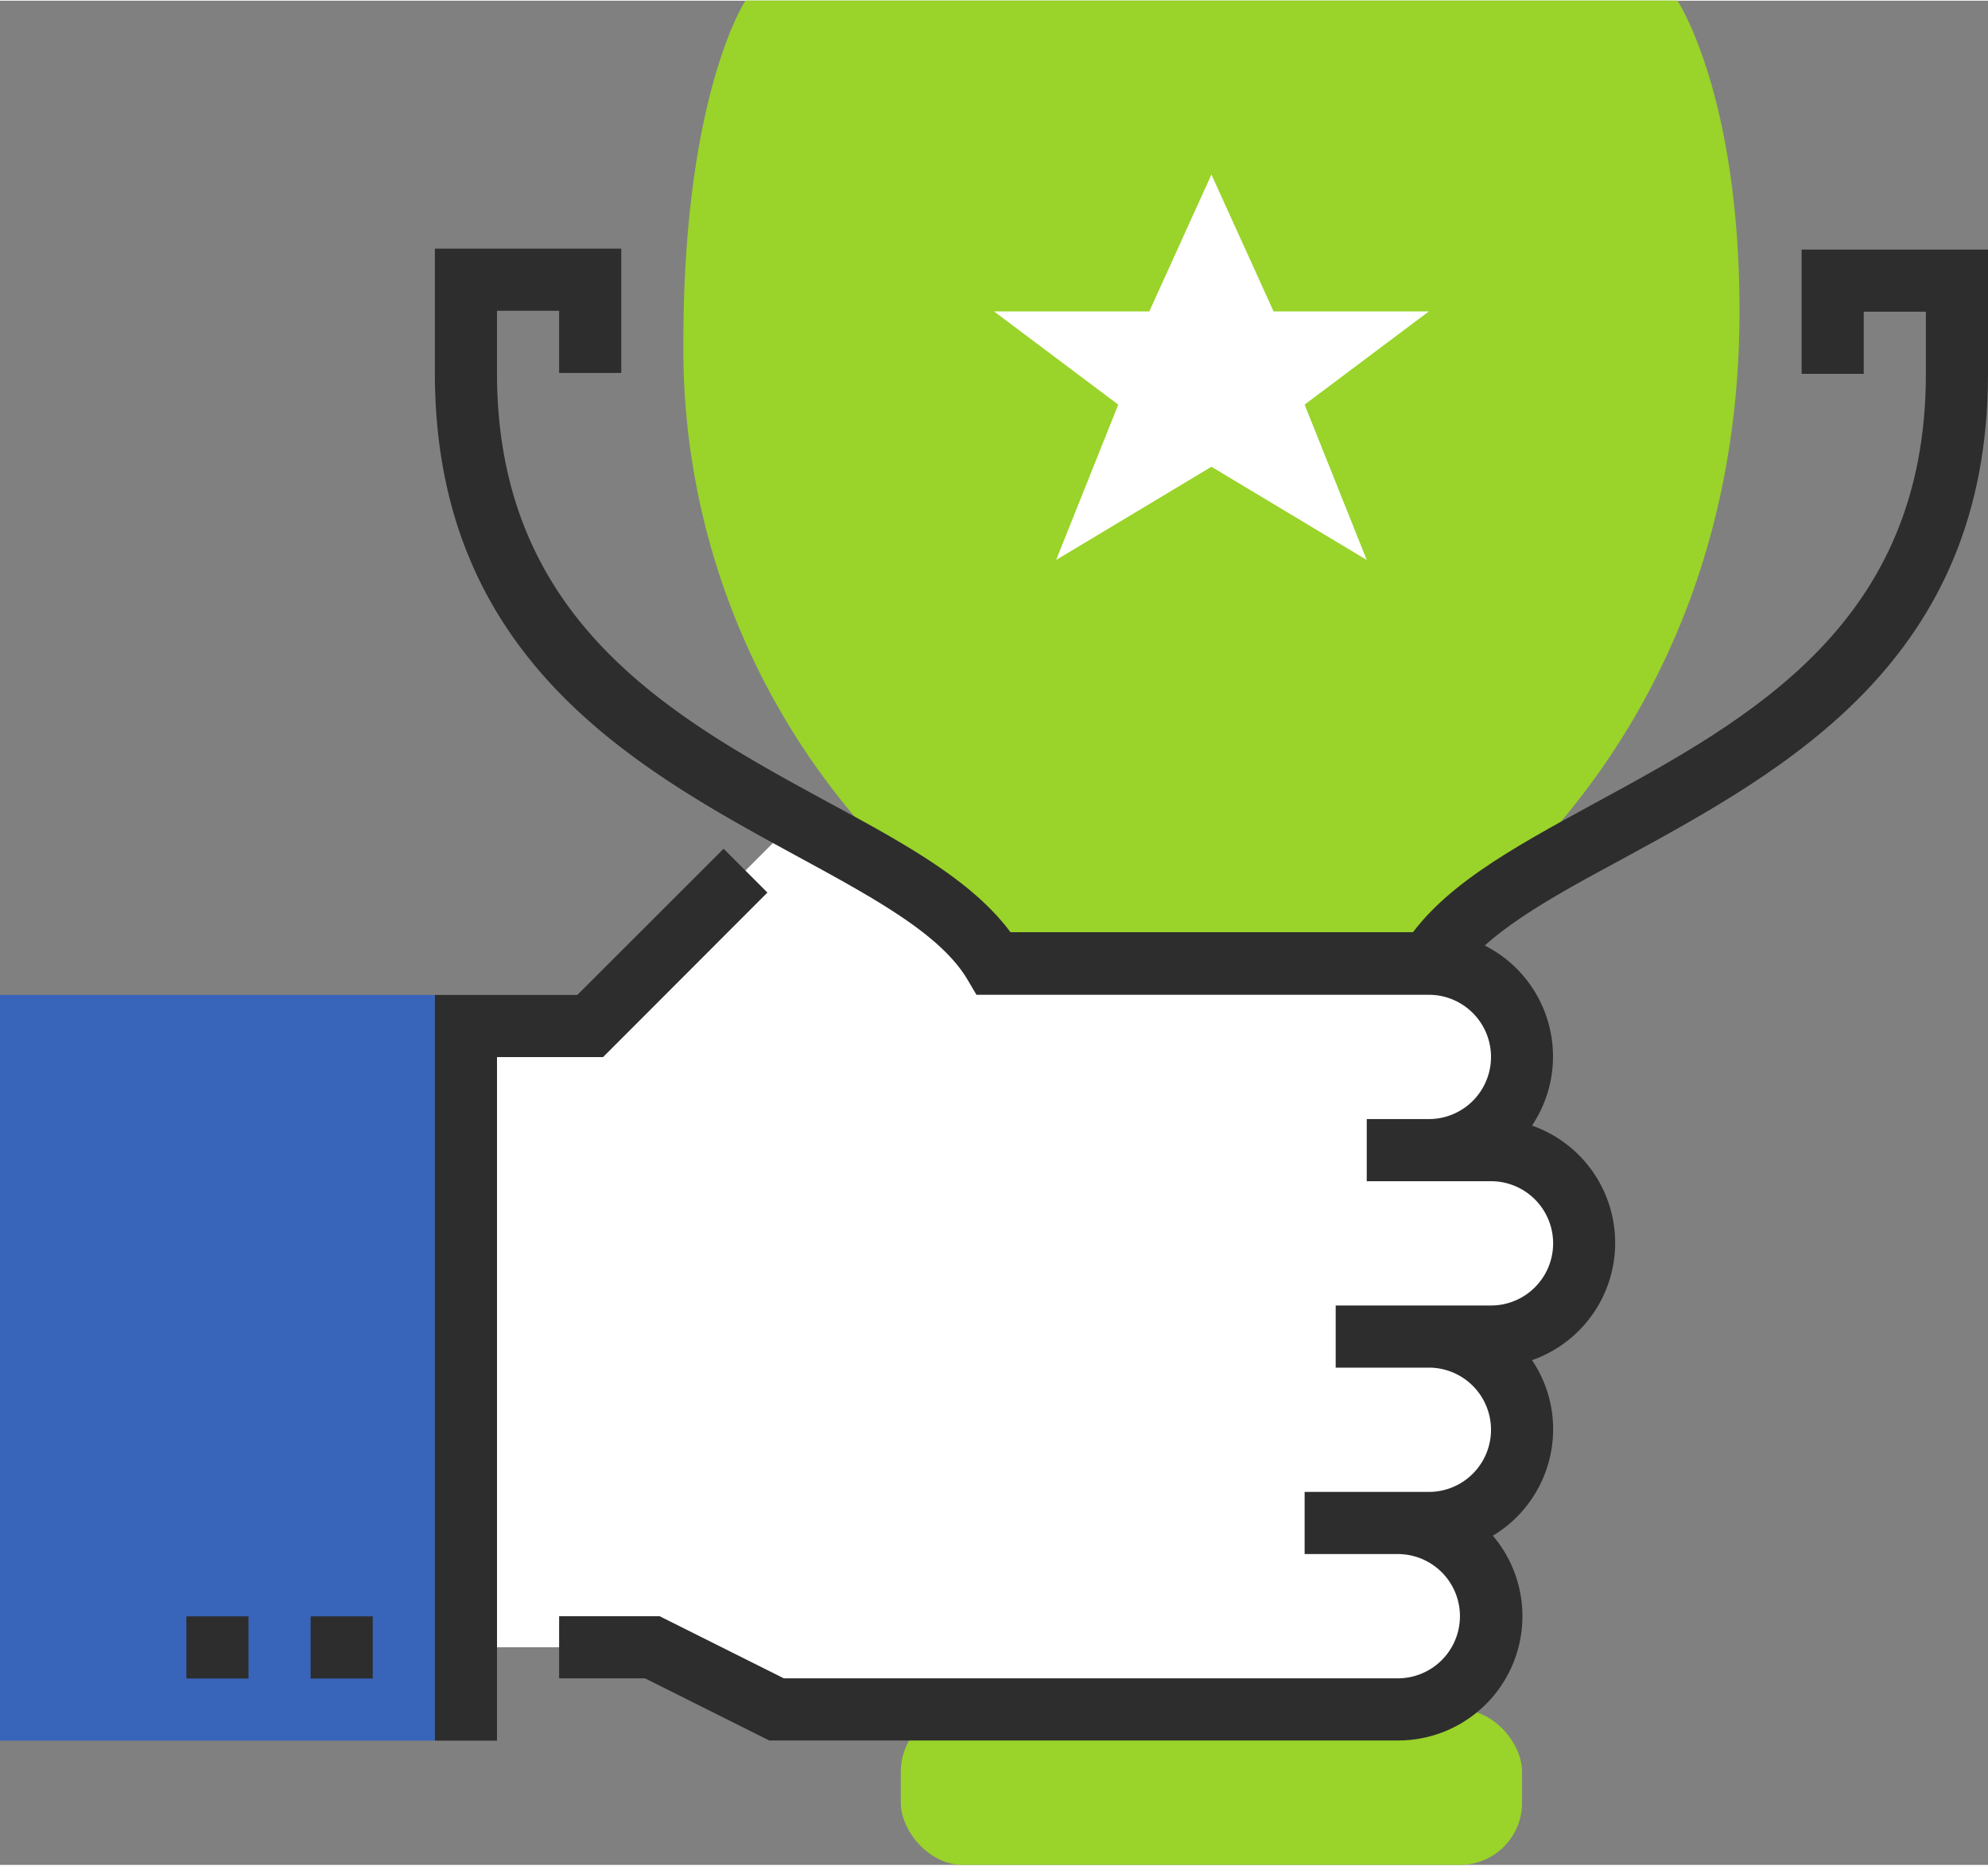 <svg id="afa2f3a8-4194-415f-8128-aff0457a9202" data-name="Layer 1" xmlns="http://www.w3.org/2000/svg" width="1.78in" height="1.67in" viewBox="0 0 128 120"><rect x="0" y="0" width="128" height="120" fill="#808080" stroke="none"/><defs><style>.f52e73c0-5981-47f6-8ed1-6ef1f8a4e796{fill:#9ad32a;}.a5226d3d-6f99-488b-85dc-fe66e8bf1090{fill:#fff;}.ff590744-69fe-4b68-b8a4-56dc307a8a4c{fill:#3865b9;}.a1a0fbcb-72c1-45fa-857b-f29d444235e2{fill:#2d2d2e;}</style></defs><title>trophy_icon</title><rect class="f52e73c0-5981-47f6-8ed1-6ef1f8a4e796" x="58" y="110" width="40" height="10" rx="4"/><path class="a5226d3d-6f99-488b-85dc-fe66e8bf1090" d="M434.24,340a6,6,0,0,0-6-6h-4a6,6,0,0,0,0-12h-28l-12-10-14,14h-8v40h12l8,4h40a6,6,0,0,0,0-12h2a6,6,0,0,0,0-12h4A6,6,0,0,0,434.24,340Z" transform="translate(-332.24 -260.01)"/><rect class="ff590744-69fe-4b68-b8a4-56dc307a8a4c" y="64" width="28" height="48"/><rect class="a1a0fbcb-72c1-45fa-857b-f29d444235e2" x="20" y="104" width="4" height="4"/><rect class="a1a0fbcb-72c1-45fa-857b-f29d444235e2" x="12" y="104" width="4" height="4"/><polygon class="a1a0fbcb-72c1-45fa-857b-f29d444235e2" points="32 112 28 112 28 64 37.17 64 46.59 54.59 49.41 57.41 38.83 68 32 68 32 112"/><path class="f52e73c0-5981-47f6-8ed1-6ef1f8a4e796" d="M398.24,322a46.56,46.56,0,0,1-22-40c0-16,4-22,4-22h60s4,6,4,20c0,30-22,42-22,42Z" transform="translate(-332.24 -260.01)"/><polygon class="a5226d3d-6f99-488b-85dc-fe66e8bf1090" points="78 11.19 82 20 92 20 84 26 88 36 78 30 68 36 72 26 64 20 74 20 78 11.19"/><path class="a1a0fbcb-72c1-45fa-857b-f29d444235e2" d="M422.24,372H381.77l-8-4h-5.53v-4h6.47l8,4h39.53a4,4,0,0,0,0-8h-6v-4h8a4,4,0,0,0,0-8h-6v-4h10a4,4,0,0,0,0-8h-8v-4h4a4,4,0,0,0,0-8H395.11l-.59-1c-1.74-2.91-6-5.22-10.9-7.89-10.42-5.67-23.38-12.72-23.38-31.14v-8h12v8h-4v-4h-4v4c0,16,11.31,22.19,21.29,27.62,5,2.7,9.3,5.06,11.77,8.38h26.94a8,8,0,0,1,6.64,12.45,8,8,0,0,1,0,15.1,7.9,7.9,0,0,1,1.36,4.45,8,8,0,0,1-3.88,6.85A8,8,0,0,1,422.24,372Z" transform="translate(-332.24 -260.01)"/><path class="a1a0fbcb-72c1-45fa-857b-f29d444235e2" d="M426,323,422.52,321c2.31-3.84,7-6.39,12.43-9.35,10-5.43,21.29-11.58,21.29-27.62v-4h-4v4h-4v-8h12v8c0,18.42-13,25.47-23.38,31.14C431.94,317.82,427.7,320.13,426,323Z" transform="translate(-332.24 -260.01)"/></svg>
